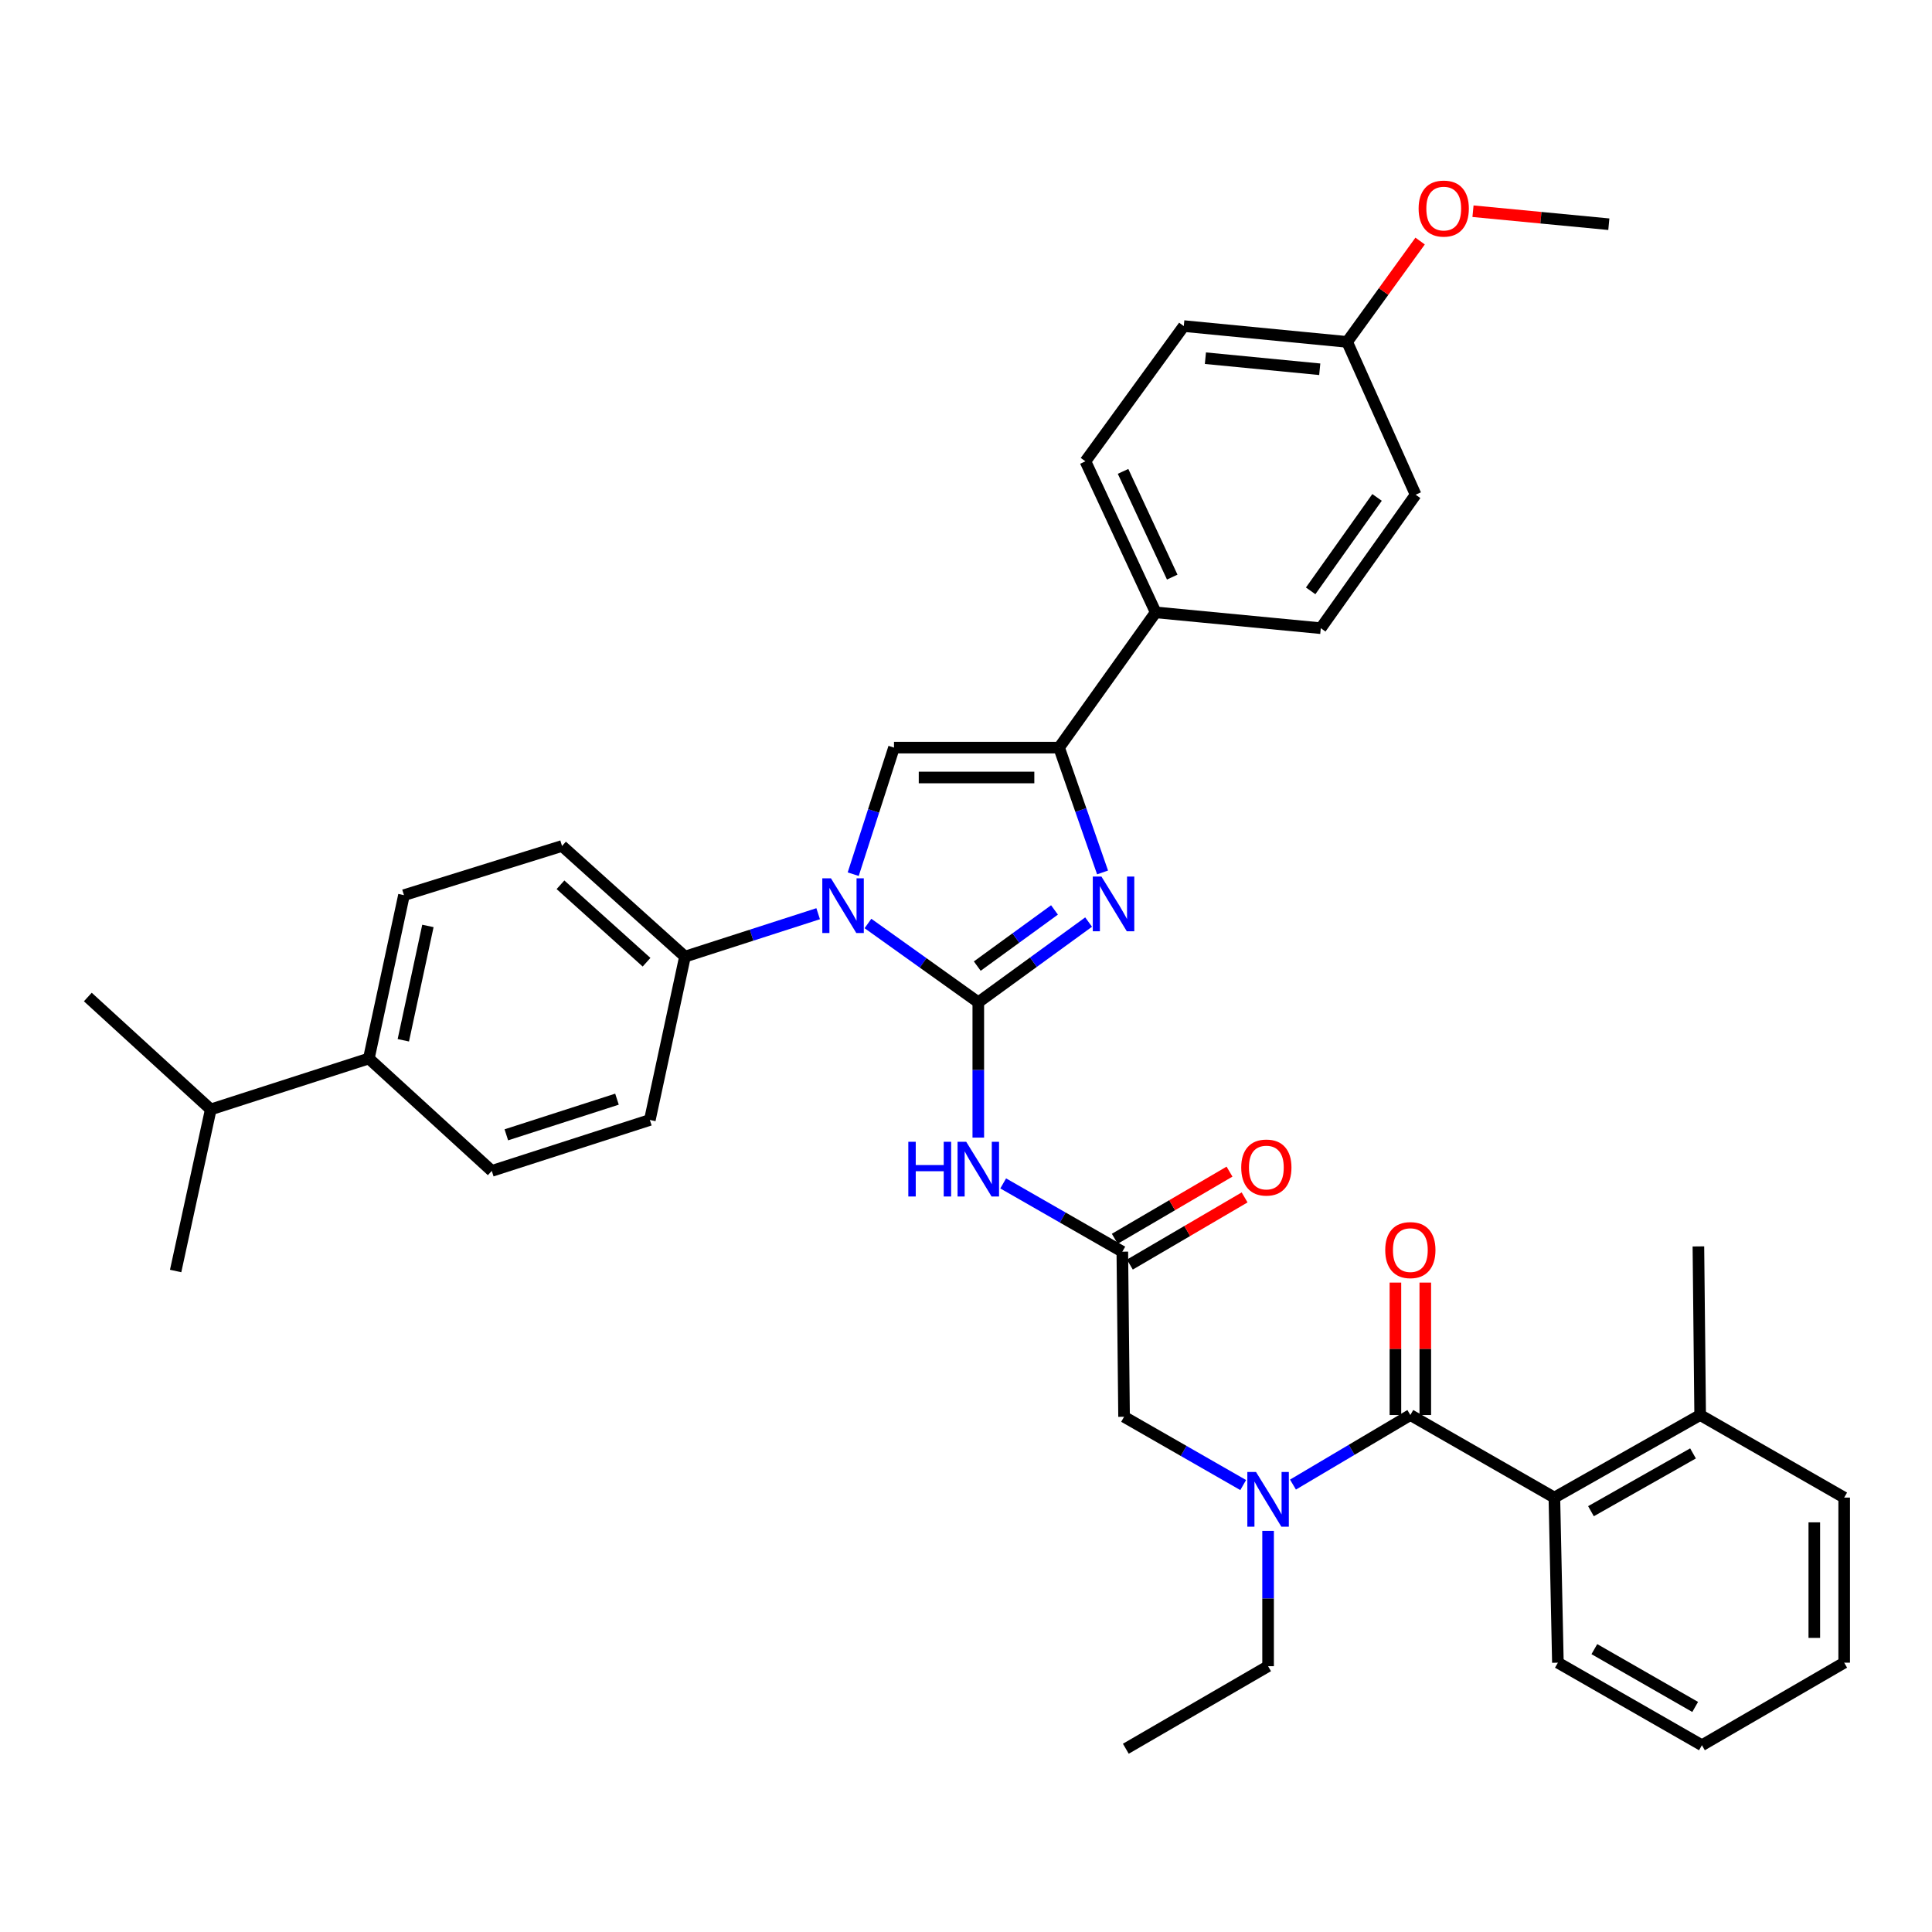 <?xml version='1.0' encoding='iso-8859-1'?>
<svg version='1.1' baseProfile='full'
              xmlns='http://www.w3.org/2000/svg'
                      xmlns:rdkit='http://www.rdkit.org/xml'
                      xmlns:xlink='http://www.w3.org/1999/xlink'
                  xml:space='preserve'
width='1000px' height='1000px' viewBox='0 0 1000 1000'>
<!-- END OF HEADER -->
<rect style='opacity:1.0;fill:#FFFFFF;stroke:none' width='1000' height='1000' x='0' y='0'> </rect>
<path class='bond-0' d='M 643.473,768.664 L 612.643,750.995' style='fill:none;fill-rule:evenodd;stroke:#0000FF;stroke-width:6px;stroke-linecap:butt;stroke-linejoin:miter;stroke-opacity:1' />
<path class='bond-0' d='M 612.643,750.995 L 581.814,733.326' style='fill:none;fill-rule:evenodd;stroke:#000000;stroke-width:6px;stroke-linecap:butt;stroke-linejoin:miter;stroke-opacity:1' />
<path class='bond-1' d='M 669.24,768.418 L 699.618,750.417' style='fill:none;fill-rule:evenodd;stroke:#0000FF;stroke-width:6px;stroke-linecap:butt;stroke-linejoin:miter;stroke-opacity:1' />
<path class='bond-1' d='M 699.618,750.417 L 729.996,732.416' style='fill:none;fill-rule:evenodd;stroke:#000000;stroke-width:6px;stroke-linecap:butt;stroke-linejoin:miter;stroke-opacity:1' />
<path class='bond-2' d='M 656.361,792.37 L 656.361,827.394' style='fill:none;fill-rule:evenodd;stroke:#0000FF;stroke-width:6px;stroke-linecap:butt;stroke-linejoin:miter;stroke-opacity:1' />
<path class='bond-2' d='M 656.361,827.394 L 656.361,862.418' style='fill:none;fill-rule:evenodd;stroke:#000000;stroke-width:6px;stroke-linecap:butt;stroke-linejoin:miter;stroke-opacity:1' />
<path class='bond-3' d='M 804.542,775.149 L 879.999,732.416' style='fill:none;fill-rule:evenodd;stroke:#000000;stroke-width:6px;stroke-linecap:butt;stroke-linejoin:miter;stroke-opacity:1' />
<path class='bond-3' d='M 823.481,782.195 L 876.301,752.282' style='fill:none;fill-rule:evenodd;stroke:#000000;stroke-width:6px;stroke-linecap:butt;stroke-linejoin:miter;stroke-opacity:1' />
<path class='bond-4' d='M 804.542,775.149 L 806.364,860.597' style='fill:none;fill-rule:evenodd;stroke:#000000;stroke-width:6px;stroke-linecap:butt;stroke-linejoin:miter;stroke-opacity:1' />
<path class='bond-5' d='M 804.542,775.149 L 729.996,732.416' style='fill:none;fill-rule:evenodd;stroke:#000000;stroke-width:6px;stroke-linecap:butt;stroke-linejoin:miter;stroke-opacity:1' />
<path class='bond-6' d='M 737.728,732.416 L 737.728,698.14' style='fill:none;fill-rule:evenodd;stroke:#000000;stroke-width:6px;stroke-linecap:butt;stroke-linejoin:miter;stroke-opacity:1' />
<path class='bond-6' d='M 737.728,698.14 L 737.728,663.864' style='fill:none;fill-rule:evenodd;stroke:#FF0000;stroke-width:6px;stroke-linecap:butt;stroke-linejoin:miter;stroke-opacity:1' />
<path class='bond-6' d='M 722.264,732.416 L 722.264,698.14' style='fill:none;fill-rule:evenodd;stroke:#000000;stroke-width:6px;stroke-linecap:butt;stroke-linejoin:miter;stroke-opacity:1' />
<path class='bond-6' d='M 722.264,698.14 L 722.264,663.864' style='fill:none;fill-rule:evenodd;stroke:#FF0000;stroke-width:6px;stroke-linecap:butt;stroke-linejoin:miter;stroke-opacity:1' />
<path class='bond-7' d='M 879.999,732.416 L 879.089,645.146' style='fill:none;fill-rule:evenodd;stroke:#000000;stroke-width:6px;stroke-linecap:butt;stroke-linejoin:miter;stroke-opacity:1' />
<path class='bond-8' d='M 879.999,732.416 L 954.545,775.149' style='fill:none;fill-rule:evenodd;stroke:#000000;stroke-width:6px;stroke-linecap:butt;stroke-linejoin:miter;stroke-opacity:1' />
<path class='bond-9' d='M 806.364,860.597 L 880.91,903.33' style='fill:none;fill-rule:evenodd;stroke:#000000;stroke-width:6px;stroke-linecap:butt;stroke-linejoin:miter;stroke-opacity:1' />
<path class='bond-9' d='M 825.236,853.591 L 877.419,883.504' style='fill:none;fill-rule:evenodd;stroke:#000000;stroke-width:6px;stroke-linecap:butt;stroke-linejoin:miter;stroke-opacity:1' />
<path class='bond-10' d='M 656.361,862.418 L 582.725,905.143' style='fill:none;fill-rule:evenodd;stroke:#000000;stroke-width:6px;stroke-linecap:butt;stroke-linejoin:miter;stroke-opacity:1' />
<path class='bond-11' d='M 519.254,612.532 L 550.083,630.2' style='fill:none;fill-rule:evenodd;stroke:#0000FF;stroke-width:6px;stroke-linecap:butt;stroke-linejoin:miter;stroke-opacity:1' />
<path class='bond-11' d='M 550.083,630.2 L 580.912,647.869' style='fill:none;fill-rule:evenodd;stroke:#000000;stroke-width:6px;stroke-linecap:butt;stroke-linejoin:miter;stroke-opacity:1' />
<path class='bond-12' d='M 506.366,588.826 L 506.366,553.806' style='fill:none;fill-rule:evenodd;stroke:#0000FF;stroke-width:6px;stroke-linecap:butt;stroke-linejoin:miter;stroke-opacity:1' />
<path class='bond-12' d='M 506.366,553.806 L 506.366,518.786' style='fill:none;fill-rule:evenodd;stroke:#000000;stroke-width:6px;stroke-linecap:butt;stroke-linejoin:miter;stroke-opacity:1' />
<path class='bond-13' d='M 584.818,654.542 L 614.512,637.162' style='fill:none;fill-rule:evenodd;stroke:#000000;stroke-width:6px;stroke-linecap:butt;stroke-linejoin:miter;stroke-opacity:1' />
<path class='bond-13' d='M 614.512,637.162 L 644.205,619.781' style='fill:none;fill-rule:evenodd;stroke:#FF0000;stroke-width:6px;stroke-linecap:butt;stroke-linejoin:miter;stroke-opacity:1' />
<path class='bond-13' d='M 577.006,641.196 L 606.7,623.816' style='fill:none;fill-rule:evenodd;stroke:#000000;stroke-width:6px;stroke-linecap:butt;stroke-linejoin:miter;stroke-opacity:1' />
<path class='bond-13' d='M 606.7,623.816 L 636.393,606.435' style='fill:none;fill-rule:evenodd;stroke:#FF0000;stroke-width:6px;stroke-linecap:butt;stroke-linejoin:miter;stroke-opacity:1' />
<path class='bond-14' d='M 580.912,647.869 L 581.814,733.326' style='fill:none;fill-rule:evenodd;stroke:#000000;stroke-width:6px;stroke-linecap:butt;stroke-linejoin:miter;stroke-opacity:1' />
<path class='bond-15' d='M 449.255,477.993 L 477.811,498.389' style='fill:none;fill-rule:evenodd;stroke:#0000FF;stroke-width:6px;stroke-linecap:butt;stroke-linejoin:miter;stroke-opacity:1' />
<path class='bond-15' d='M 477.811,498.389 L 506.366,518.786' style='fill:none;fill-rule:evenodd;stroke:#000000;stroke-width:6px;stroke-linecap:butt;stroke-linejoin:miter;stroke-opacity:1' />
<path class='bond-16' d='M 441.62,452.476 L 452.176,419.719' style='fill:none;fill-rule:evenodd;stroke:#0000FF;stroke-width:6px;stroke-linecap:butt;stroke-linejoin:miter;stroke-opacity:1' />
<path class='bond-16' d='M 452.176,419.719 L 462.731,386.962' style='fill:none;fill-rule:evenodd;stroke:#000000;stroke-width:6px;stroke-linecap:butt;stroke-linejoin:miter;stroke-opacity:1' />
<path class='bond-17' d='M 423.476,472.937 L 389.009,484.04' style='fill:none;fill-rule:evenodd;stroke:#0000FF;stroke-width:6px;stroke-linecap:butt;stroke-linejoin:miter;stroke-opacity:1' />
<path class='bond-17' d='M 389.009,484.04 L 354.542,495.143' style='fill:none;fill-rule:evenodd;stroke:#000000;stroke-width:6px;stroke-linecap:butt;stroke-linejoin:miter;stroke-opacity:1' />
<path class='bond-18' d='M 506.366,518.786 L 534.915,498.023' style='fill:none;fill-rule:evenodd;stroke:#000000;stroke-width:6px;stroke-linecap:butt;stroke-linejoin:miter;stroke-opacity:1' />
<path class='bond-18' d='M 534.915,498.023 L 563.464,477.259' style='fill:none;fill-rule:evenodd;stroke:#0000FF;stroke-width:6px;stroke-linecap:butt;stroke-linejoin:miter;stroke-opacity:1' />
<path class='bond-18' d='M 505.835,500.051 L 525.819,485.516' style='fill:none;fill-rule:evenodd;stroke:#000000;stroke-width:6px;stroke-linecap:butt;stroke-linejoin:miter;stroke-opacity:1' />
<path class='bond-18' d='M 525.819,485.516 L 545.803,470.982' style='fill:none;fill-rule:evenodd;stroke:#0000FF;stroke-width:6px;stroke-linecap:butt;stroke-linejoin:miter;stroke-opacity:1' />
<path class='bond-19' d='M 570.688,451.572 L 559.434,419.267' style='fill:none;fill-rule:evenodd;stroke:#0000FF;stroke-width:6px;stroke-linecap:butt;stroke-linejoin:miter;stroke-opacity:1' />
<path class='bond-19' d='M 559.434,419.267 L 548.18,386.962' style='fill:none;fill-rule:evenodd;stroke:#000000;stroke-width:6px;stroke-linecap:butt;stroke-linejoin:miter;stroke-opacity:1' />
<path class='bond-20' d='M 548.18,386.962 L 598.181,316.961' style='fill:none;fill-rule:evenodd;stroke:#000000;stroke-width:6px;stroke-linecap:butt;stroke-linejoin:miter;stroke-opacity:1' />
<path class='bond-21' d='M 548.18,386.962 L 462.731,386.962' style='fill:none;fill-rule:evenodd;stroke:#000000;stroke-width:6px;stroke-linecap:butt;stroke-linejoin:miter;stroke-opacity:1' />
<path class='bond-21' d='M 535.362,402.426 L 475.548,402.426' style='fill:none;fill-rule:evenodd;stroke:#000000;stroke-width:6px;stroke-linecap:butt;stroke-linejoin:miter;stroke-opacity:1' />
<path class='bond-22' d='M 598.181,316.961 L 561.814,238.78' style='fill:none;fill-rule:evenodd;stroke:#000000;stroke-width:6px;stroke-linecap:butt;stroke-linejoin:miter;stroke-opacity:1' />
<path class='bond-22' d='M 606.747,298.711 L 581.29,243.985' style='fill:none;fill-rule:evenodd;stroke:#000000;stroke-width:6px;stroke-linecap:butt;stroke-linejoin:miter;stroke-opacity:1' />
<path class='bond-23' d='M 598.181,316.961 L 683.638,325.148' style='fill:none;fill-rule:evenodd;stroke:#000000;stroke-width:6px;stroke-linecap:butt;stroke-linejoin:miter;stroke-opacity:1' />
<path class='bond-24' d='M 561.814,238.78 L 612.726,168.779' style='fill:none;fill-rule:evenodd;stroke:#000000;stroke-width:6px;stroke-linecap:butt;stroke-linejoin:miter;stroke-opacity:1' />
<path class='bond-25' d='M 190.913,547.876 L 209.092,463.33' style='fill:none;fill-rule:evenodd;stroke:#000000;stroke-width:6px;stroke-linecap:butt;stroke-linejoin:miter;stroke-opacity:1' />
<path class='bond-25' d='M 208.758,538.445 L 221.484,479.262' style='fill:none;fill-rule:evenodd;stroke:#000000;stroke-width:6px;stroke-linecap:butt;stroke-linejoin:miter;stroke-opacity:1' />
<path class='bond-26' d='M 190.913,547.876 L 254.548,606.056' style='fill:none;fill-rule:evenodd;stroke:#000000;stroke-width:6px;stroke-linecap:butt;stroke-linejoin:miter;stroke-opacity:1' />
<path class='bond-27' d='M 190.913,547.876 L 109.09,574.234' style='fill:none;fill-rule:evenodd;stroke:#000000;stroke-width:6px;stroke-linecap:butt;stroke-linejoin:miter;stroke-opacity:1' />
<path class='bond-28' d='M 209.092,463.33 L 290.906,437.874' style='fill:none;fill-rule:evenodd;stroke:#000000;stroke-width:6px;stroke-linecap:butt;stroke-linejoin:miter;stroke-opacity:1' />
<path class='bond-29' d='M 254.548,606.056 L 336.363,579.689' style='fill:none;fill-rule:evenodd;stroke:#000000;stroke-width:6px;stroke-linecap:butt;stroke-linejoin:miter;stroke-opacity:1' />
<path class='bond-29' d='M 262.077,587.382 L 319.347,568.926' style='fill:none;fill-rule:evenodd;stroke:#000000;stroke-width:6px;stroke-linecap:butt;stroke-linejoin:miter;stroke-opacity:1' />
<path class='bond-30' d='M 354.542,495.143 L 336.363,579.689' style='fill:none;fill-rule:evenodd;stroke:#000000;stroke-width:6px;stroke-linecap:butt;stroke-linejoin:miter;stroke-opacity:1' />
<path class='bond-31' d='M 354.542,495.143 L 290.906,437.874' style='fill:none;fill-rule:evenodd;stroke:#000000;stroke-width:6px;stroke-linecap:butt;stroke-linejoin:miter;stroke-opacity:1' />
<path class='bond-31' d='M 334.652,498.047 L 290.107,457.959' style='fill:none;fill-rule:evenodd;stroke:#000000;stroke-width:6px;stroke-linecap:butt;stroke-linejoin:miter;stroke-opacity:1' />
<path class='bond-32' d='M 109.09,574.234 L 45.455,516.054' style='fill:none;fill-rule:evenodd;stroke:#000000;stroke-width:6px;stroke-linecap:butt;stroke-linejoin:miter;stroke-opacity:1' />
<path class='bond-33' d='M 109.09,574.234 L 90.911,657.87' style='fill:none;fill-rule:evenodd;stroke:#000000;stroke-width:6px;stroke-linecap:butt;stroke-linejoin:miter;stroke-opacity:1' />
<path class='bond-34' d='M 683.638,325.148 L 732.728,256.057' style='fill:none;fill-rule:evenodd;stroke:#000000;stroke-width:6px;stroke-linecap:butt;stroke-linejoin:miter;stroke-opacity:1' />
<path class='bond-34' d='M 678.395,305.827 L 712.758,257.464' style='fill:none;fill-rule:evenodd;stroke:#000000;stroke-width:6px;stroke-linecap:butt;stroke-linejoin:miter;stroke-opacity:1' />
<path class='bond-35' d='M 697.272,176.966 L 732.728,256.057' style='fill:none;fill-rule:evenodd;stroke:#000000;stroke-width:6px;stroke-linecap:butt;stroke-linejoin:miter;stroke-opacity:1' />
<path class='bond-36' d='M 697.272,176.966 L 716.16,150.867' style='fill:none;fill-rule:evenodd;stroke:#000000;stroke-width:6px;stroke-linecap:butt;stroke-linejoin:miter;stroke-opacity:1' />
<path class='bond-36' d='M 716.16,150.867 L 735.048,124.768' style='fill:none;fill-rule:evenodd;stroke:#FF0000;stroke-width:6px;stroke-linecap:butt;stroke-linejoin:miter;stroke-opacity:1' />
<path class='bond-37' d='M 697.272,176.966 L 612.726,168.779' style='fill:none;fill-rule:evenodd;stroke:#000000;stroke-width:6px;stroke-linecap:butt;stroke-linejoin:miter;stroke-opacity:1' />
<path class='bond-37' d='M 683.1,191.13 L 623.917,185.399' style='fill:none;fill-rule:evenodd;stroke:#000000;stroke-width:6px;stroke-linecap:butt;stroke-linejoin:miter;stroke-opacity:1' />
<path class='bond-38' d='M 762.419,109.325 L 797.575,112.69' style='fill:none;fill-rule:evenodd;stroke:#FF0000;stroke-width:6px;stroke-linecap:butt;stroke-linejoin:miter;stroke-opacity:1' />
<path class='bond-38' d='M 797.575,112.69 L 832.73,116.054' style='fill:none;fill-rule:evenodd;stroke:#000000;stroke-width:6px;stroke-linecap:butt;stroke-linejoin:miter;stroke-opacity:1' />
<path class='bond-39' d='M 954.545,775.149 L 954.545,860.597' style='fill:none;fill-rule:evenodd;stroke:#000000;stroke-width:6px;stroke-linecap:butt;stroke-linejoin:miter;stroke-opacity:1' />
<path class='bond-39' d='M 939.081,787.966 L 939.081,847.78' style='fill:none;fill-rule:evenodd;stroke:#000000;stroke-width:6px;stroke-linecap:butt;stroke-linejoin:miter;stroke-opacity:1' />
<path class='bond-40' d='M 880.91,903.33 L 954.545,860.597' style='fill:none;fill-rule:evenodd;stroke:#000000;stroke-width:6px;stroke-linecap:butt;stroke-linejoin:miter;stroke-opacity:1' />
<path  class='atom-0' d='M 650.101 761.891
L 659.381 776.891
Q 660.301 778.371, 661.781 781.051
Q 663.261 783.731, 663.341 783.891
L 663.341 761.891
L 667.101 761.891
L 667.101 790.211
L 663.221 790.211
L 653.261 773.811
Q 652.101 771.891, 650.861 769.691
Q 649.661 767.491, 649.301 766.811
L 649.301 790.211
L 645.621 790.211
L 645.621 761.891
L 650.101 761.891
' fill='#0000FF'/>
<path  class='atom-3' d='M 716.996 647.047
Q 716.996 640.247, 720.356 636.447
Q 723.716 632.647, 729.996 632.647
Q 736.276 632.647, 739.636 636.447
Q 742.996 640.247, 742.996 647.047
Q 742.996 653.927, 739.596 657.847
Q 736.196 661.727, 729.996 661.727
Q 723.756 661.727, 720.356 657.847
Q 716.996 653.967, 716.996 647.047
M 729.996 658.527
Q 734.316 658.527, 736.636 655.647
Q 738.996 652.727, 738.996 647.047
Q 738.996 641.487, 736.636 638.687
Q 734.316 635.847, 729.996 635.847
Q 725.676 635.847, 723.316 638.647
Q 720.996 641.447, 720.996 647.047
Q 720.996 652.767, 723.316 655.647
Q 725.676 658.527, 729.996 658.527
' fill='#FF0000'/>
<path  class='atom-8' d='M 470.146 590.985
L 473.986 590.985
L 473.986 603.025
L 488.466 603.025
L 488.466 590.985
L 492.306 590.985
L 492.306 619.305
L 488.466 619.305
L 488.466 606.225
L 473.986 606.225
L 473.986 619.305
L 470.146 619.305
L 470.146 590.985
' fill='#0000FF'/>
<path  class='atom-8' d='M 500.106 590.985
L 509.386 605.985
Q 510.306 607.465, 511.786 610.145
Q 513.266 612.825, 513.346 612.985
L 513.346 590.985
L 517.106 590.985
L 517.106 619.305
L 513.226 619.305
L 503.266 602.905
Q 502.106 600.985, 500.866 598.785
Q 499.666 596.585, 499.306 595.905
L 499.306 619.305
L 495.626 619.305
L 495.626 590.985
L 500.106 590.985
' fill='#0000FF'/>
<path  class='atom-10' d='M 642.459 604.314
Q 642.459 597.514, 645.819 593.714
Q 649.179 589.914, 655.459 589.914
Q 661.739 589.914, 665.099 593.714
Q 668.459 597.514, 668.459 604.314
Q 668.459 611.194, 665.059 615.114
Q 661.659 618.994, 655.459 618.994
Q 649.219 618.994, 645.819 615.114
Q 642.459 611.234, 642.459 604.314
M 655.459 615.794
Q 659.779 615.794, 662.099 612.914
Q 664.459 609.994, 664.459 604.314
Q 664.459 598.754, 662.099 595.954
Q 659.779 593.114, 655.459 593.114
Q 651.139 593.114, 648.779 595.914
Q 646.459 598.714, 646.459 604.314
Q 646.459 610.034, 648.779 612.914
Q 651.139 615.794, 655.459 615.794
' fill='#FF0000'/>
<path  class='atom-12' d='M 430.105 454.625
L 439.385 469.625
Q 440.305 471.105, 441.785 473.785
Q 443.265 476.465, 443.345 476.625
L 443.345 454.625
L 447.105 454.625
L 447.105 482.945
L 443.225 482.945
L 433.265 466.545
Q 432.105 464.625, 430.865 462.425
Q 429.665 460.225, 429.305 459.545
L 429.305 482.945
L 425.625 482.945
L 425.625 454.625
L 430.105 454.625
' fill='#0000FF'/>
<path  class='atom-14' d='M 570.108 453.714
L 579.388 468.714
Q 580.308 470.194, 581.788 472.874
Q 583.268 475.554, 583.348 475.714
L 583.348 453.714
L 587.108 453.714
L 587.108 482.034
L 583.228 482.034
L 573.268 465.634
Q 572.108 463.714, 570.868 461.514
Q 569.668 459.314, 569.308 458.634
L 569.308 482.034
L 565.628 482.034
L 565.628 453.714
L 570.108 453.714
' fill='#0000FF'/>
<path  class='atom-32' d='M 734.273 107.955
Q 734.273 101.155, 737.633 97.355
Q 740.993 93.555, 747.273 93.555
Q 753.553 93.555, 756.913 97.355
Q 760.273 101.155, 760.273 107.955
Q 760.273 114.835, 756.873 118.755
Q 753.473 122.635, 747.273 122.635
Q 741.033 122.635, 737.633 118.755
Q 734.273 114.875, 734.273 107.955
M 747.273 119.435
Q 751.593 119.435, 753.913 116.555
Q 756.273 113.635, 756.273 107.955
Q 756.273 102.395, 753.913 99.595
Q 751.593 96.755, 747.273 96.755
Q 742.953 96.755, 740.593 99.555
Q 738.273 102.355, 738.273 107.955
Q 738.273 113.675, 740.593 116.555
Q 742.953 119.435, 747.273 119.435
' fill='#FF0000'/>
</svg>
